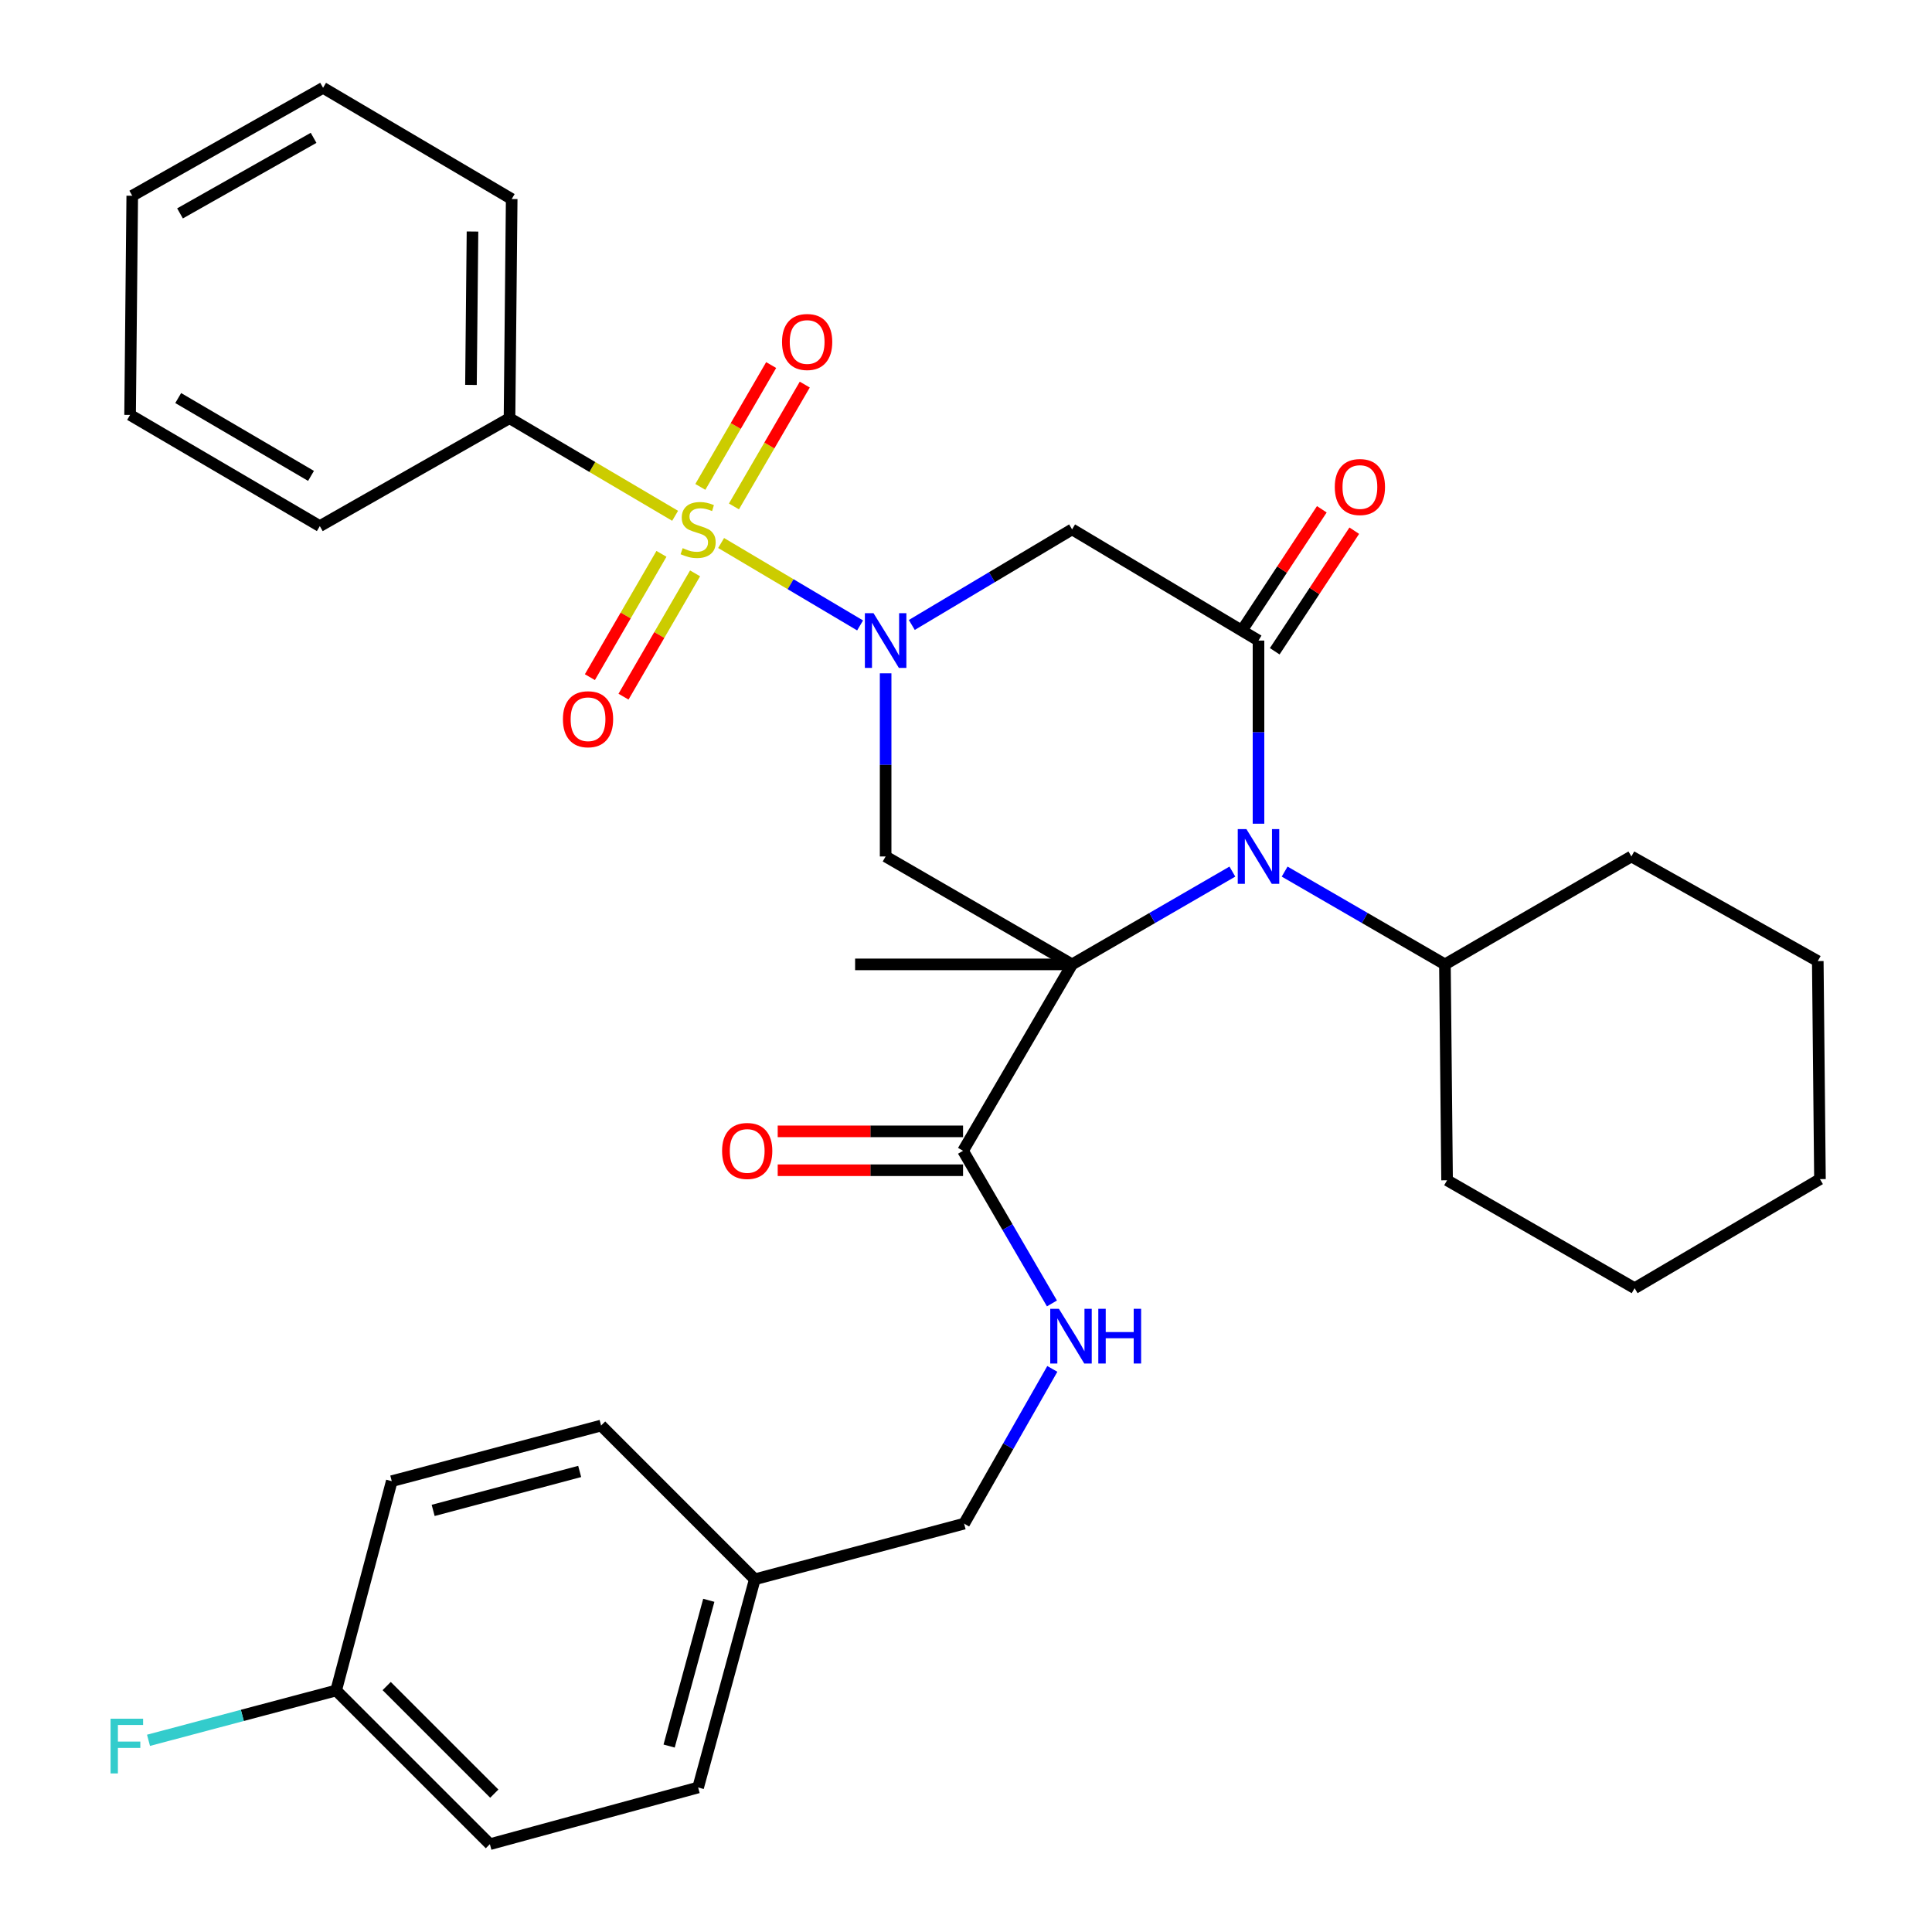 <?xml version='1.0' encoding='iso-8859-1'?>
<svg version='1.1' baseProfile='full'
              xmlns='http://www.w3.org/2000/svg'
                      xmlns:rdkit='http://www.rdkit.org/xml'
                      xmlns:xlink='http://www.w3.org/1999/xlink'
                  xml:space='preserve'
width='1000px' height='1000px' viewBox='0 0 1000 1000'>
<!-- END OF HEADER -->
<rect style='opacity:1.0;fill:#FFFFFF;stroke:none' width='1000' height='1000' x='0' y='0'> </rect>
<path class='bond-2' d='M 554.911,499.162 L 596.392,475.149' style='fill:none;fill-rule:evenodd;stroke:#000000;stroke-width:6px;stroke-linecap:butt;stroke-linejoin:miter;stroke-opacity:1' />
<path class='bond-2' d='M 596.392,475.149 L 637.873,451.136' style='fill:none;fill-rule:evenodd;stroke:#0000FF;stroke-width:6px;stroke-linecap:butt;stroke-linejoin:miter;stroke-opacity:1' />
<path class='bond-4' d='M 554.911,499.162 L 458.4,443.305' style='fill:none;fill-rule:evenodd;stroke:#000000;stroke-width:6px;stroke-linecap:butt;stroke-linejoin:miter;stroke-opacity:1' />
<path class='bond-6' d='M 554.911,499.162 L 498.473,595.651' style='fill:none;fill-rule:evenodd;stroke:#000000;stroke-width:6px;stroke-linecap:butt;stroke-linejoin:miter;stroke-opacity:1' />
<path class='bond-14' d='M 554.911,499.162 L 442.605,499.162' style='fill:none;fill-rule:evenodd;stroke:#000000;stroke-width:6px;stroke-linecap:butt;stroke-linejoin:miter;stroke-opacity:1' />
<path class='bond-0' d='M 373.252,281.06 L 409.218,302.39' style='fill:none;fill-rule:evenodd;stroke:#CCCC00;stroke-width:6px;stroke-linecap:butt;stroke-linejoin:miter;stroke-opacity:1' />
<path class='bond-0' d='M 409.218,302.39 L 445.185,323.72' style='fill:none;fill-rule:evenodd;stroke:#0000FF;stroke-width:6px;stroke-linecap:butt;stroke-linejoin:miter;stroke-opacity:1' />
<path class='bond-7' d='M 379.889,262.13 L 398.219,230.597' style='fill:none;fill-rule:evenodd;stroke:#CCCC00;stroke-width:6px;stroke-linecap:butt;stroke-linejoin:miter;stroke-opacity:1' />
<path class='bond-7' d='M 398.219,230.597 L 416.549,199.065' style='fill:none;fill-rule:evenodd;stroke:#FF0000;stroke-width:6px;stroke-linecap:butt;stroke-linejoin:miter;stroke-opacity:1' />
<path class='bond-7' d='M 362.494,252.019 L 380.824,220.486' style='fill:none;fill-rule:evenodd;stroke:#CCCC00;stroke-width:6px;stroke-linecap:butt;stroke-linejoin:miter;stroke-opacity:1' />
<path class='bond-7' d='M 380.824,220.486 L 399.154,188.953' style='fill:none;fill-rule:evenodd;stroke:#FF0000;stroke-width:6px;stroke-linecap:butt;stroke-linejoin:miter;stroke-opacity:1' />
<path class='bond-8' d='M 342.367,286.67 L 323.846,318.582' style='fill:none;fill-rule:evenodd;stroke:#CCCC00;stroke-width:6px;stroke-linecap:butt;stroke-linejoin:miter;stroke-opacity:1' />
<path class='bond-8' d='M 323.846,318.582 L 305.325,350.494' style='fill:none;fill-rule:evenodd;stroke:#FF0000;stroke-width:6px;stroke-linecap:butt;stroke-linejoin:miter;stroke-opacity:1' />
<path class='bond-8' d='M 359.769,296.77 L 341.248,328.682' style='fill:none;fill-rule:evenodd;stroke:#CCCC00;stroke-width:6px;stroke-linecap:butt;stroke-linejoin:miter;stroke-opacity:1' />
<path class='bond-8' d='M 341.248,328.682 L 322.728,360.594' style='fill:none;fill-rule:evenodd;stroke:#FF0000;stroke-width:6px;stroke-linecap:butt;stroke-linejoin:miter;stroke-opacity:1' />
<path class='bond-9' d='M 349.438,266.978 L 306.58,241.712' style='fill:none;fill-rule:evenodd;stroke:#CCCC00;stroke-width:6px;stroke-linecap:butt;stroke-linejoin:miter;stroke-opacity:1' />
<path class='bond-9' d='M 306.58,241.712 L 263.722,216.446' style='fill:none;fill-rule:evenodd;stroke:#000000;stroke-width:6px;stroke-linecap:butt;stroke-linejoin:miter;stroke-opacity:1' />
<path class='bond-1' d='M 458.4,348.511 L 458.4,395.908' style='fill:none;fill-rule:evenodd;stroke:#0000FF;stroke-width:6px;stroke-linecap:butt;stroke-linejoin:miter;stroke-opacity:1' />
<path class='bond-1' d='M 458.4,395.908 L 458.4,443.305' style='fill:none;fill-rule:evenodd;stroke:#000000;stroke-width:6px;stroke-linecap:butt;stroke-linejoin:miter;stroke-opacity:1' />
<path class='bond-5' d='M 471.949,323.477 L 513.43,298.739' style='fill:none;fill-rule:evenodd;stroke:#0000FF;stroke-width:6px;stroke-linecap:butt;stroke-linejoin:miter;stroke-opacity:1' />
<path class='bond-5' d='M 513.43,298.739 L 554.911,274.002' style='fill:none;fill-rule:evenodd;stroke:#000000;stroke-width:6px;stroke-linecap:butt;stroke-linejoin:miter;stroke-opacity:1' />
<path class='bond-3' d='M 651.4,426.351 L 651.4,378.954' style='fill:none;fill-rule:evenodd;stroke:#0000FF;stroke-width:6px;stroke-linecap:butt;stroke-linejoin:miter;stroke-opacity:1' />
<path class='bond-3' d='M 651.4,378.954 L 651.4,331.558' style='fill:none;fill-rule:evenodd;stroke:#000000;stroke-width:6px;stroke-linecap:butt;stroke-linejoin:miter;stroke-opacity:1' />
<path class='bond-12' d='M 664.928,451.136 L 706.409,475.149' style='fill:none;fill-rule:evenodd;stroke:#0000FF;stroke-width:6px;stroke-linecap:butt;stroke-linejoin:miter;stroke-opacity:1' />
<path class='bond-12' d='M 706.409,475.149 L 747.889,499.162' style='fill:none;fill-rule:evenodd;stroke:#000000;stroke-width:6px;stroke-linecap:butt;stroke-linejoin:miter;stroke-opacity:1' />
<path class='bond-11' d='M 659.798,337.097 L 680.384,305.891' style='fill:none;fill-rule:evenodd;stroke:#000000;stroke-width:6px;stroke-linecap:butt;stroke-linejoin:miter;stroke-opacity:1' />
<path class='bond-11' d='M 680.384,305.891 L 700.97,274.686' style='fill:none;fill-rule:evenodd;stroke:#FF0000;stroke-width:6px;stroke-linecap:butt;stroke-linejoin:miter;stroke-opacity:1' />
<path class='bond-11' d='M 643.003,326.018 L 663.589,294.812' style='fill:none;fill-rule:evenodd;stroke:#000000;stroke-width:6px;stroke-linecap:butt;stroke-linejoin:miter;stroke-opacity:1' />
<path class='bond-11' d='M 663.589,294.812 L 684.175,263.606' style='fill:none;fill-rule:evenodd;stroke:#FF0000;stroke-width:6px;stroke-linecap:butt;stroke-linejoin:miter;stroke-opacity:1' />
<path class='bond-33' d='M 651.4,331.558 L 554.911,274.002' style='fill:none;fill-rule:evenodd;stroke:#000000;stroke-width:6px;stroke-linecap:butt;stroke-linejoin:miter;stroke-opacity:1' />
<path class='bond-10' d='M 498.473,595.651 L 521.476,635.154' style='fill:none;fill-rule:evenodd;stroke:#000000;stroke-width:6px;stroke-linecap:butt;stroke-linejoin:miter;stroke-opacity:1' />
<path class='bond-10' d='M 521.476,635.154 L 544.479,674.657' style='fill:none;fill-rule:evenodd;stroke:#0000FF;stroke-width:6px;stroke-linecap:butt;stroke-linejoin:miter;stroke-opacity:1' />
<path class='bond-13' d='M 498.473,585.591 L 450.507,585.591' style='fill:none;fill-rule:evenodd;stroke:#000000;stroke-width:6px;stroke-linecap:butt;stroke-linejoin:miter;stroke-opacity:1' />
<path class='bond-13' d='M 450.507,585.591 L 402.541,585.591' style='fill:none;fill-rule:evenodd;stroke:#FF0000;stroke-width:6px;stroke-linecap:butt;stroke-linejoin:miter;stroke-opacity:1' />
<path class='bond-13' d='M 498.473,605.711 L 450.507,605.711' style='fill:none;fill-rule:evenodd;stroke:#000000;stroke-width:6px;stroke-linecap:butt;stroke-linejoin:miter;stroke-opacity:1' />
<path class='bond-13' d='M 450.507,605.711 L 402.541,605.711' style='fill:none;fill-rule:evenodd;stroke:#FF0000;stroke-width:6px;stroke-linecap:butt;stroke-linejoin:miter;stroke-opacity:1' />
<path class='bond-23' d='M 263.722,216.446 L 264.851,103.022' style='fill:none;fill-rule:evenodd;stroke:#000000;stroke-width:6px;stroke-linecap:butt;stroke-linejoin:miter;stroke-opacity:1' />
<path class='bond-23' d='M 243.772,199.232 L 244.562,119.835' style='fill:none;fill-rule:evenodd;stroke:#000000;stroke-width:6px;stroke-linecap:butt;stroke-linejoin:miter;stroke-opacity:1' />
<path class='bond-24' d='M 263.722,216.446 L 165.534,272.314' style='fill:none;fill-rule:evenodd;stroke:#000000;stroke-width:6px;stroke-linecap:butt;stroke-linejoin:miter;stroke-opacity:1' />
<path class='bond-15' d='M 544.677,708.545 L 521.849,748.593' style='fill:none;fill-rule:evenodd;stroke:#0000FF;stroke-width:6px;stroke-linecap:butt;stroke-linejoin:miter;stroke-opacity:1' />
<path class='bond-15' d='M 521.849,748.593 L 499.021,788.64' style='fill:none;fill-rule:evenodd;stroke:#000000;stroke-width:6px;stroke-linecap:butt;stroke-linejoin:miter;stroke-opacity:1' />
<path class='bond-25' d='M 747.889,499.162 L 844.401,443.305' style='fill:none;fill-rule:evenodd;stroke:#000000;stroke-width:6px;stroke-linecap:butt;stroke-linejoin:miter;stroke-opacity:1' />
<path class='bond-26' d='M 747.889,499.162 L 749.007,610.898' style='fill:none;fill-rule:evenodd;stroke:#000000;stroke-width:6px;stroke-linecap:butt;stroke-linejoin:miter;stroke-opacity:1' />
<path class='bond-17' d='M 499.021,788.64 L 390.683,817.435' style='fill:none;fill-rule:evenodd;stroke:#000000;stroke-width:6px;stroke-linecap:butt;stroke-linejoin:miter;stroke-opacity:1' />
<path class='bond-16' d='M 173.984,874.991 L 253.561,954.545' style='fill:none;fill-rule:evenodd;stroke:#000000;stroke-width:6px;stroke-linecap:butt;stroke-linejoin:miter;stroke-opacity:1' />
<path class='bond-16' d='M 200.146,872.695 L 255.85,928.383' style='fill:none;fill-rule:evenodd;stroke:#000000;stroke-width:6px;stroke-linecap:butt;stroke-linejoin:miter;stroke-opacity:1' />
<path class='bond-18' d='M 173.984,874.991 L 125.427,887.887' style='fill:none;fill-rule:evenodd;stroke:#000000;stroke-width:6px;stroke-linecap:butt;stroke-linejoin:miter;stroke-opacity:1' />
<path class='bond-18' d='M 125.427,887.887 L 76.869,900.783' style='fill:none;fill-rule:evenodd;stroke:#33CCCC;stroke-width:6px;stroke-linecap:butt;stroke-linejoin:miter;stroke-opacity:1' />
<path class='bond-35' d='M 173.984,874.991 L 202.779,766.653' style='fill:none;fill-rule:evenodd;stroke:#000000;stroke-width:6px;stroke-linecap:butt;stroke-linejoin:miter;stroke-opacity:1' />
<path class='bond-21' d='M 390.683,817.435 L 311.128,737.858' style='fill:none;fill-rule:evenodd;stroke:#000000;stroke-width:6px;stroke-linecap:butt;stroke-linejoin:miter;stroke-opacity:1' />
<path class='bond-22' d='M 390.683,817.435 L 361.351,925.203' style='fill:none;fill-rule:evenodd;stroke:#000000;stroke-width:6px;stroke-linecap:butt;stroke-linejoin:miter;stroke-opacity:1' />
<path class='bond-22' d='M 366.869,828.316 L 346.337,903.754' style='fill:none;fill-rule:evenodd;stroke:#000000;stroke-width:6px;stroke-linecap:butt;stroke-linejoin:miter;stroke-opacity:1' />
<path class='bond-19' d='M 202.779,766.653 L 311.128,737.858' style='fill:none;fill-rule:evenodd;stroke:#000000;stroke-width:6px;stroke-linecap:butt;stroke-linejoin:miter;stroke-opacity:1' />
<path class='bond-19' d='M 224.199,781.779 L 300.044,761.623' style='fill:none;fill-rule:evenodd;stroke:#000000;stroke-width:6px;stroke-linecap:butt;stroke-linejoin:miter;stroke-opacity:1' />
<path class='bond-20' d='M 253.561,954.545 L 361.351,925.203' style='fill:none;fill-rule:evenodd;stroke:#000000;stroke-width:6px;stroke-linecap:butt;stroke-linejoin:miter;stroke-opacity:1' />
<path class='bond-28' d='M 264.851,103.022 L 167.222,45.455' style='fill:none;fill-rule:evenodd;stroke:#000000;stroke-width:6px;stroke-linecap:butt;stroke-linejoin:miter;stroke-opacity:1' />
<path class='bond-27' d='M 165.534,272.314 L 67.334,214.758' style='fill:none;fill-rule:evenodd;stroke:#000000;stroke-width:6px;stroke-linecap:butt;stroke-linejoin:miter;stroke-opacity:1' />
<path class='bond-27' d='M 160.978,246.322 L 92.239,206.032' style='fill:none;fill-rule:evenodd;stroke:#000000;stroke-width:6px;stroke-linecap:butt;stroke-linejoin:miter;stroke-opacity:1' />
<path class='bond-29' d='M 844.401,443.305 L 940.879,497.463' style='fill:none;fill-rule:evenodd;stroke:#000000;stroke-width:6px;stroke-linecap:butt;stroke-linejoin:miter;stroke-opacity:1' />
<path class='bond-30' d='M 749.007,610.898 L 846.078,666.766' style='fill:none;fill-rule:evenodd;stroke:#000000;stroke-width:6px;stroke-linecap:butt;stroke-linejoin:miter;stroke-opacity:1' />
<path class='bond-31' d='M 67.334,214.758 L 68.452,101.323' style='fill:none;fill-rule:evenodd;stroke:#000000;stroke-width:6px;stroke-linecap:butt;stroke-linejoin:miter;stroke-opacity:1' />
<path class='bond-36' d='M 167.222,45.455 L 68.452,101.323' style='fill:none;fill-rule:evenodd;stroke:#000000;stroke-width:6px;stroke-linecap:butt;stroke-linejoin:miter;stroke-opacity:1' />
<path class='bond-36' d='M 162.312,71.348 L 93.174,110.455' style='fill:none;fill-rule:evenodd;stroke:#000000;stroke-width:6px;stroke-linecap:butt;stroke-linejoin:miter;stroke-opacity:1' />
<path class='bond-34' d='M 940.879,497.463 L 942.008,610.316' style='fill:none;fill-rule:evenodd;stroke:#000000;stroke-width:6px;stroke-linecap:butt;stroke-linejoin:miter;stroke-opacity:1' />
<path class='bond-32' d='M 846.078,666.766 L 942.008,610.316' style='fill:none;fill-rule:evenodd;stroke:#000000;stroke-width:6px;stroke-linecap:butt;stroke-linejoin:miter;stroke-opacity:1' />
<path  class='atom-1' d='M 353.351 283.722
Q 353.671 283.842, 354.991 284.402
Q 356.311 284.962, 357.751 285.322
Q 359.231 285.642, 360.671 285.642
Q 363.351 285.642, 364.911 284.362
Q 366.471 283.042, 366.471 280.762
Q 366.471 279.202, 365.671 278.242
Q 364.911 277.282, 363.711 276.762
Q 362.511 276.242, 360.511 275.642
Q 357.991 274.882, 356.471 274.162
Q 354.991 273.442, 353.911 271.922
Q 352.871 270.402, 352.871 267.842
Q 352.871 264.282, 355.271 262.082
Q 357.711 259.882, 362.511 259.882
Q 365.791 259.882, 369.511 261.442
L 368.591 264.522
Q 365.191 263.122, 362.631 263.122
Q 359.871 263.122, 358.351 264.282
Q 356.831 265.402, 356.871 267.362
Q 356.871 268.882, 357.631 269.802
Q 358.431 270.722, 359.551 271.242
Q 360.711 271.762, 362.631 272.362
Q 365.191 273.162, 366.711 273.962
Q 368.231 274.762, 369.311 276.402
Q 370.431 278.002, 370.431 280.762
Q 370.431 284.682, 367.791 286.802
Q 365.191 288.882, 360.831 288.882
Q 358.311 288.882, 356.391 288.322
Q 354.511 287.802, 352.271 286.882
L 353.351 283.722
' fill='#CCCC00'/>
<path  class='atom-2' d='M 452.14 317.398
L 461.42 332.398
Q 462.34 333.878, 463.82 336.558
Q 465.3 339.238, 465.38 339.398
L 465.38 317.398
L 469.14 317.398
L 469.14 345.718
L 465.26 345.718
L 455.3 329.318
Q 454.14 327.398, 452.9 325.198
Q 451.7 322.998, 451.34 322.318
L 451.34 345.718
L 447.66 345.718
L 447.66 317.398
L 452.14 317.398
' fill='#0000FF'/>
<path  class='atom-3' d='M 645.14 429.145
L 654.42 444.145
Q 655.34 445.625, 656.82 448.305
Q 658.3 450.985, 658.38 451.145
L 658.38 429.145
L 662.14 429.145
L 662.14 457.465
L 658.26 457.465
L 648.3 441.065
Q 647.14 439.145, 645.9 436.945
Q 644.7 434.745, 644.34 434.065
L 644.34 457.465
L 640.66 457.465
L 640.66 429.145
L 645.14 429.145
' fill='#0000FF'/>
<path  class='atom-8' d='M 404.778 177.011
Q 404.778 170.211, 408.138 166.411
Q 411.498 162.611, 417.778 162.611
Q 424.058 162.611, 427.418 166.411
Q 430.778 170.211, 430.778 177.011
Q 430.778 183.891, 427.378 187.811
Q 423.978 191.691, 417.778 191.691
Q 411.538 191.691, 408.138 187.811
Q 404.778 183.931, 404.778 177.011
M 417.778 188.491
Q 422.098 188.491, 424.418 185.611
Q 426.778 182.691, 426.778 177.011
Q 426.778 171.451, 424.418 168.651
Q 422.098 165.811, 417.778 165.811
Q 413.458 165.811, 411.098 168.611
Q 408.778 171.411, 408.778 177.011
Q 408.778 182.731, 411.098 185.611
Q 413.458 188.491, 417.778 188.491
' fill='#FF0000'/>
<path  class='atom-9' d='M 291.366 372.27
Q 291.366 365.47, 294.726 361.67
Q 298.086 357.87, 304.366 357.87
Q 310.646 357.87, 314.006 361.67
Q 317.366 365.47, 317.366 372.27
Q 317.366 379.15, 313.966 383.07
Q 310.566 386.95, 304.366 386.95
Q 298.126 386.95, 294.726 383.07
Q 291.366 379.19, 291.366 372.27
M 304.366 383.75
Q 308.686 383.75, 311.006 380.87
Q 313.366 377.95, 313.366 372.27
Q 313.366 366.71, 311.006 363.91
Q 308.686 361.07, 304.366 361.07
Q 300.046 361.07, 297.686 363.87
Q 295.366 366.67, 295.366 372.27
Q 295.366 377.99, 297.686 380.87
Q 300.046 383.75, 304.366 383.75
' fill='#FF0000'/>
<path  class='atom-11' d='M 548.081 677.432
L 557.361 692.432
Q 558.281 693.912, 559.761 696.592
Q 561.241 699.272, 561.321 699.432
L 561.321 677.432
L 565.081 677.432
L 565.081 705.752
L 561.201 705.752
L 551.241 689.352
Q 550.081 687.432, 548.841 685.232
Q 547.641 683.032, 547.281 682.352
L 547.281 705.752
L 543.601 705.752
L 543.601 677.432
L 548.081 677.432
' fill='#0000FF'/>
<path  class='atom-11' d='M 568.481 677.432
L 572.321 677.432
L 572.321 689.472
L 586.801 689.472
L 586.801 677.432
L 590.641 677.432
L 590.641 705.752
L 586.801 705.752
L 586.801 692.672
L 572.321 692.672
L 572.321 705.752
L 568.481 705.752
L 568.481 677.432
' fill='#0000FF'/>
<path  class='atom-12' d='M 690.881 252.083
Q 690.881 245.283, 694.241 241.483
Q 697.601 237.683, 703.881 237.683
Q 710.161 237.683, 713.521 241.483
Q 716.881 245.283, 716.881 252.083
Q 716.881 258.963, 713.481 262.883
Q 710.081 266.763, 703.881 266.763
Q 697.641 266.763, 694.241 262.883
Q 690.881 259.003, 690.881 252.083
M 703.881 263.563
Q 708.201 263.563, 710.521 260.683
Q 712.881 257.763, 712.881 252.083
Q 712.881 246.523, 710.521 243.723
Q 708.201 240.883, 703.881 240.883
Q 699.561 240.883, 697.201 243.683
Q 694.881 246.483, 694.881 252.083
Q 694.881 257.803, 697.201 260.683
Q 699.561 263.563, 703.881 263.563
' fill='#FF0000'/>
<path  class='atom-14' d='M 373.748 595.731
Q 373.748 588.931, 377.108 585.131
Q 380.468 581.331, 386.748 581.331
Q 393.028 581.331, 396.388 585.131
Q 399.748 588.931, 399.748 595.731
Q 399.748 602.611, 396.348 606.531
Q 392.948 610.411, 386.748 610.411
Q 380.508 610.411, 377.108 606.531
Q 373.748 602.651, 373.748 595.731
M 386.748 607.211
Q 391.068 607.211, 393.388 604.331
Q 395.748 601.411, 395.748 595.731
Q 395.748 590.171, 393.388 587.371
Q 391.068 584.531, 386.748 584.531
Q 382.428 584.531, 380.068 587.331
Q 377.748 590.131, 377.748 595.731
Q 377.748 601.451, 380.068 604.331
Q 382.428 607.211, 386.748 607.211
' fill='#FF0000'/>
<path  class='atom-19' d='M 57.227 889.603
L 74.067 889.603
L 74.067 892.843
L 61.026 892.843
L 61.026 901.443
L 72.626 901.443
L 72.626 904.723
L 61.026 904.723
L 61.026 917.923
L 57.227 917.923
L 57.227 889.603
' fill='#33CCCC'/>
</svg>

